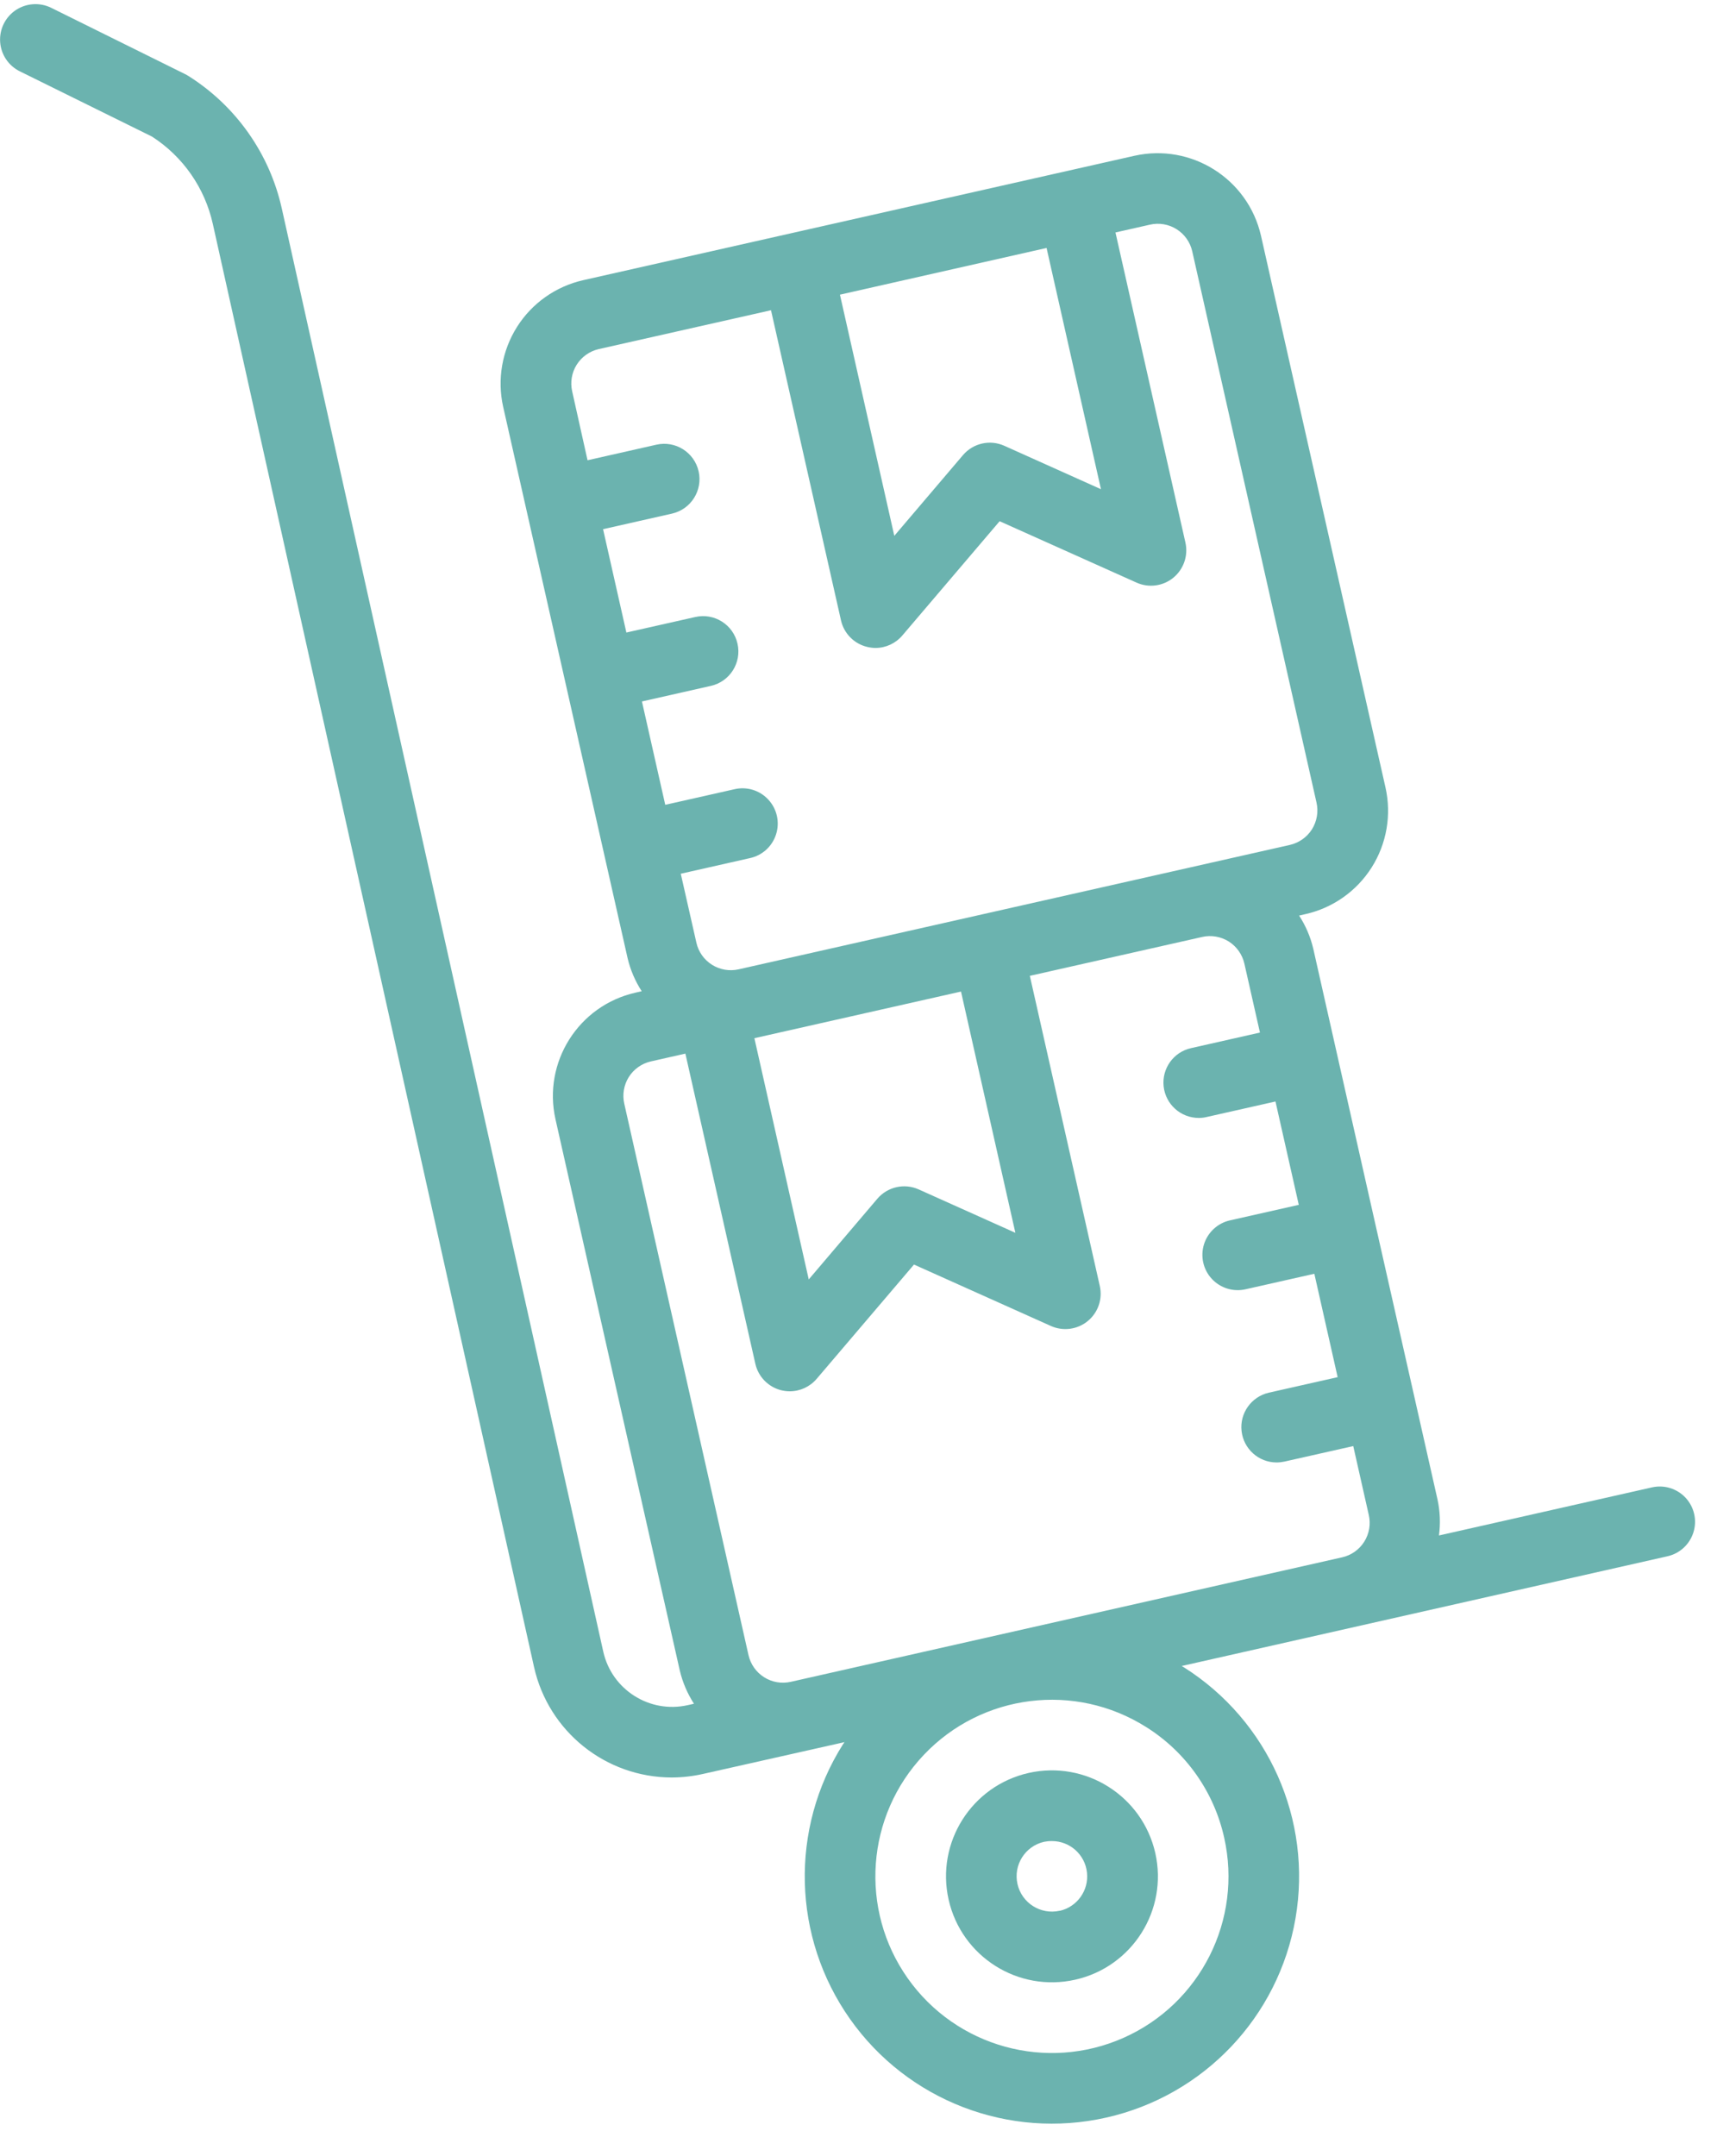 <svg width="47" height="59" viewBox="0 0 47 59" fill="none" xmlns="http://www.w3.org/2000/svg">
<path fill-rule="evenodd" clip-rule="evenodd" d="M45.22 40.699L39.389 42.015C39.433 41.688 39.42 41.356 39.35 41.033L38.712 38.206L37.648 33.496L35.948 25.957C35.872 25.635 35.741 25.33 35.561 25.053L35.735 25.013C36.485 24.844 37.137 24.384 37.548 23.734C37.959 23.083 38.094 22.297 37.925 21.546L34.518 6.453C34.163 4.892 32.612 3.913 31.051 4.263L15.966 7.666C15.215 7.836 14.562 8.296 14.152 8.946C13.741 9.597 13.605 10.384 13.774 11.135L17.18 26.22C17.256 26.541 17.387 26.847 17.566 27.123L17.395 27.162C15.834 27.515 14.854 29.067 15.206 30.629L18.609 45.714C18.686 46.036 18.817 46.341 18.996 46.619L18.825 46.658C17.785 46.892 16.751 46.24 16.515 45.2L7.713 5.702C7.378 4.2 6.456 2.895 5.153 2.076C5.125 2.058 5.095 2.042 5.065 2.027L1.398 0.212C1.087 0.06 0.719 0.085 0.431 0.277C0.143 0.47 -0.019 0.802 0.004 1.147C0.027 1.493 0.233 1.8 0.543 1.952L4.16 3.737C5.008 4.283 5.606 5.141 5.825 6.125L14.62 45.622C15.018 47.383 16.581 48.635 18.387 48.637C18.676 48.636 18.963 48.604 19.245 48.54L23.116 47.67C23.104 47.691 23.089 47.709 23.075 47.729C21.613 50.043 21.689 53.009 23.267 55.245C24.845 57.481 27.614 58.546 30.284 57.943C32.954 57.341 34.997 55.19 35.462 52.493C35.927 49.796 34.722 47.085 32.408 45.623C32.388 45.609 32.366 45.6 32.346 45.587L45.645 42.584C45.982 42.508 46.252 42.258 46.355 41.929C46.458 41.599 46.377 41.24 46.143 40.986C45.908 40.732 45.556 40.623 45.22 40.699ZM27.794 33.733L25.148 32.546C24.756 32.37 24.295 32.474 24.016 32.801L22.138 35.009L20.65 28.408L26.306 27.132L27.794 33.733ZM30.137 13.386L27.491 12.198C27.099 12.022 26.639 12.126 26.36 12.453L24.48 14.662L22.992 8.063L28.648 6.785L30.137 13.386ZM15.786 9.98C15.923 9.763 16.14 9.609 16.39 9.552L21.105 8.489L23.021 16.976C23.101 17.332 23.377 17.613 23.732 17.7C23.808 17.719 23.885 17.729 23.963 17.73C24.247 17.73 24.516 17.605 24.7 17.389L27.363 14.262L31.111 15.942C31.445 16.092 31.835 16.04 32.118 15.808C32.401 15.576 32.529 15.204 32.449 14.847L30.534 6.361L31.476 6.148C31.727 6.09 31.99 6.135 32.208 6.272C32.425 6.409 32.58 6.627 32.636 6.878L36.037 21.96C36.094 22.211 36.049 22.474 35.913 22.692C35.776 22.909 35.557 23.063 35.306 23.12L20.221 26.523C19.971 26.581 19.708 26.536 19.49 26.399C19.272 26.262 19.118 26.044 19.062 25.793L18.635 23.908L20.521 23.482C20.863 23.411 21.139 23.161 21.244 22.828C21.35 22.496 21.268 22.133 21.03 21.878C20.793 21.622 20.436 21.515 20.097 21.597L18.21 22.022L17.572 19.194L19.458 18.768C19.979 18.651 20.306 18.134 20.188 17.613C20.071 17.092 19.553 16.765 19.033 16.883L17.146 17.308L16.508 14.48L18.394 14.054C18.915 13.936 19.241 13.418 19.124 12.898C19.006 12.377 18.488 12.05 17.968 12.168L16.083 12.594L15.662 10.707C15.606 10.458 15.65 10.196 15.786 9.98ZM17.089 30.203C17.031 29.952 17.076 29.689 17.212 29.471C17.349 29.254 17.567 29.1 17.818 29.043L18.761 28.83L20.676 37.316C20.756 37.673 21.032 37.954 21.387 38.042C21.463 38.06 21.541 38.07 21.618 38.07C21.902 38.07 22.171 37.945 22.355 37.729L25.019 34.602L28.767 36.283C29.101 36.432 29.491 36.381 29.774 36.149C30.058 35.918 30.186 35.545 30.105 35.188L28.19 26.702L32.903 25.639C33.154 25.581 33.417 25.626 33.635 25.762C33.852 25.899 34.006 26.118 34.063 26.369L34.489 28.254L32.603 28.68C32.122 28.787 31.799 29.239 31.853 29.729C31.907 30.22 32.322 30.59 32.815 30.59C32.887 30.59 32.959 30.582 33.029 30.565L34.914 30.14L35.552 32.968L33.667 33.393C33.331 33.469 33.06 33.719 32.957 34.049C32.855 34.379 32.935 34.738 33.17 34.992C33.404 35.245 33.756 35.355 34.092 35.279L35.978 34.854L36.616 37.683L34.731 38.108C34.253 38.218 33.931 38.669 33.986 39.157C34.04 39.646 34.452 40.016 34.943 40.017C35.014 40.017 35.086 40.009 35.156 39.994L37.043 39.569L37.468 41.454C37.525 41.704 37.481 41.968 37.344 42.185C37.207 42.403 36.989 42.557 36.738 42.613L21.649 46.019C21.398 46.076 21.135 46.032 20.918 45.895C20.7 45.758 20.546 45.54 20.489 45.289L17.089 30.203ZM33.509 50.28C34.016 52.529 32.864 54.823 30.757 55.76C28.65 56.696 26.176 56.014 24.846 54.13C23.517 52.247 23.703 49.686 25.291 48.015C26.879 46.343 29.426 46.026 31.376 47.258C32.462 47.94 33.23 49.028 33.509 50.28Z" fill="#6BB3AF"/>
<path fill-rule="evenodd" clip-rule="evenodd" d="M28.157 48.513C26.595 48.866 25.615 50.418 25.967 51.98C26.319 53.542 27.872 54.523 29.434 54.17C30.996 53.818 31.977 52.266 31.624 50.703C31.269 49.143 29.719 48.163 28.157 48.513ZM29.009 52.283C28.488 52.401 27.97 52.074 27.852 51.553C27.734 51.033 28.06 50.515 28.581 50.397C28.652 50.383 28.723 50.376 28.795 50.377C29.287 50.377 29.7 50.747 29.754 51.236C29.809 51.725 29.488 52.176 29.009 52.286V52.283Z" fill="#6BB3AF"/>
</svg>
